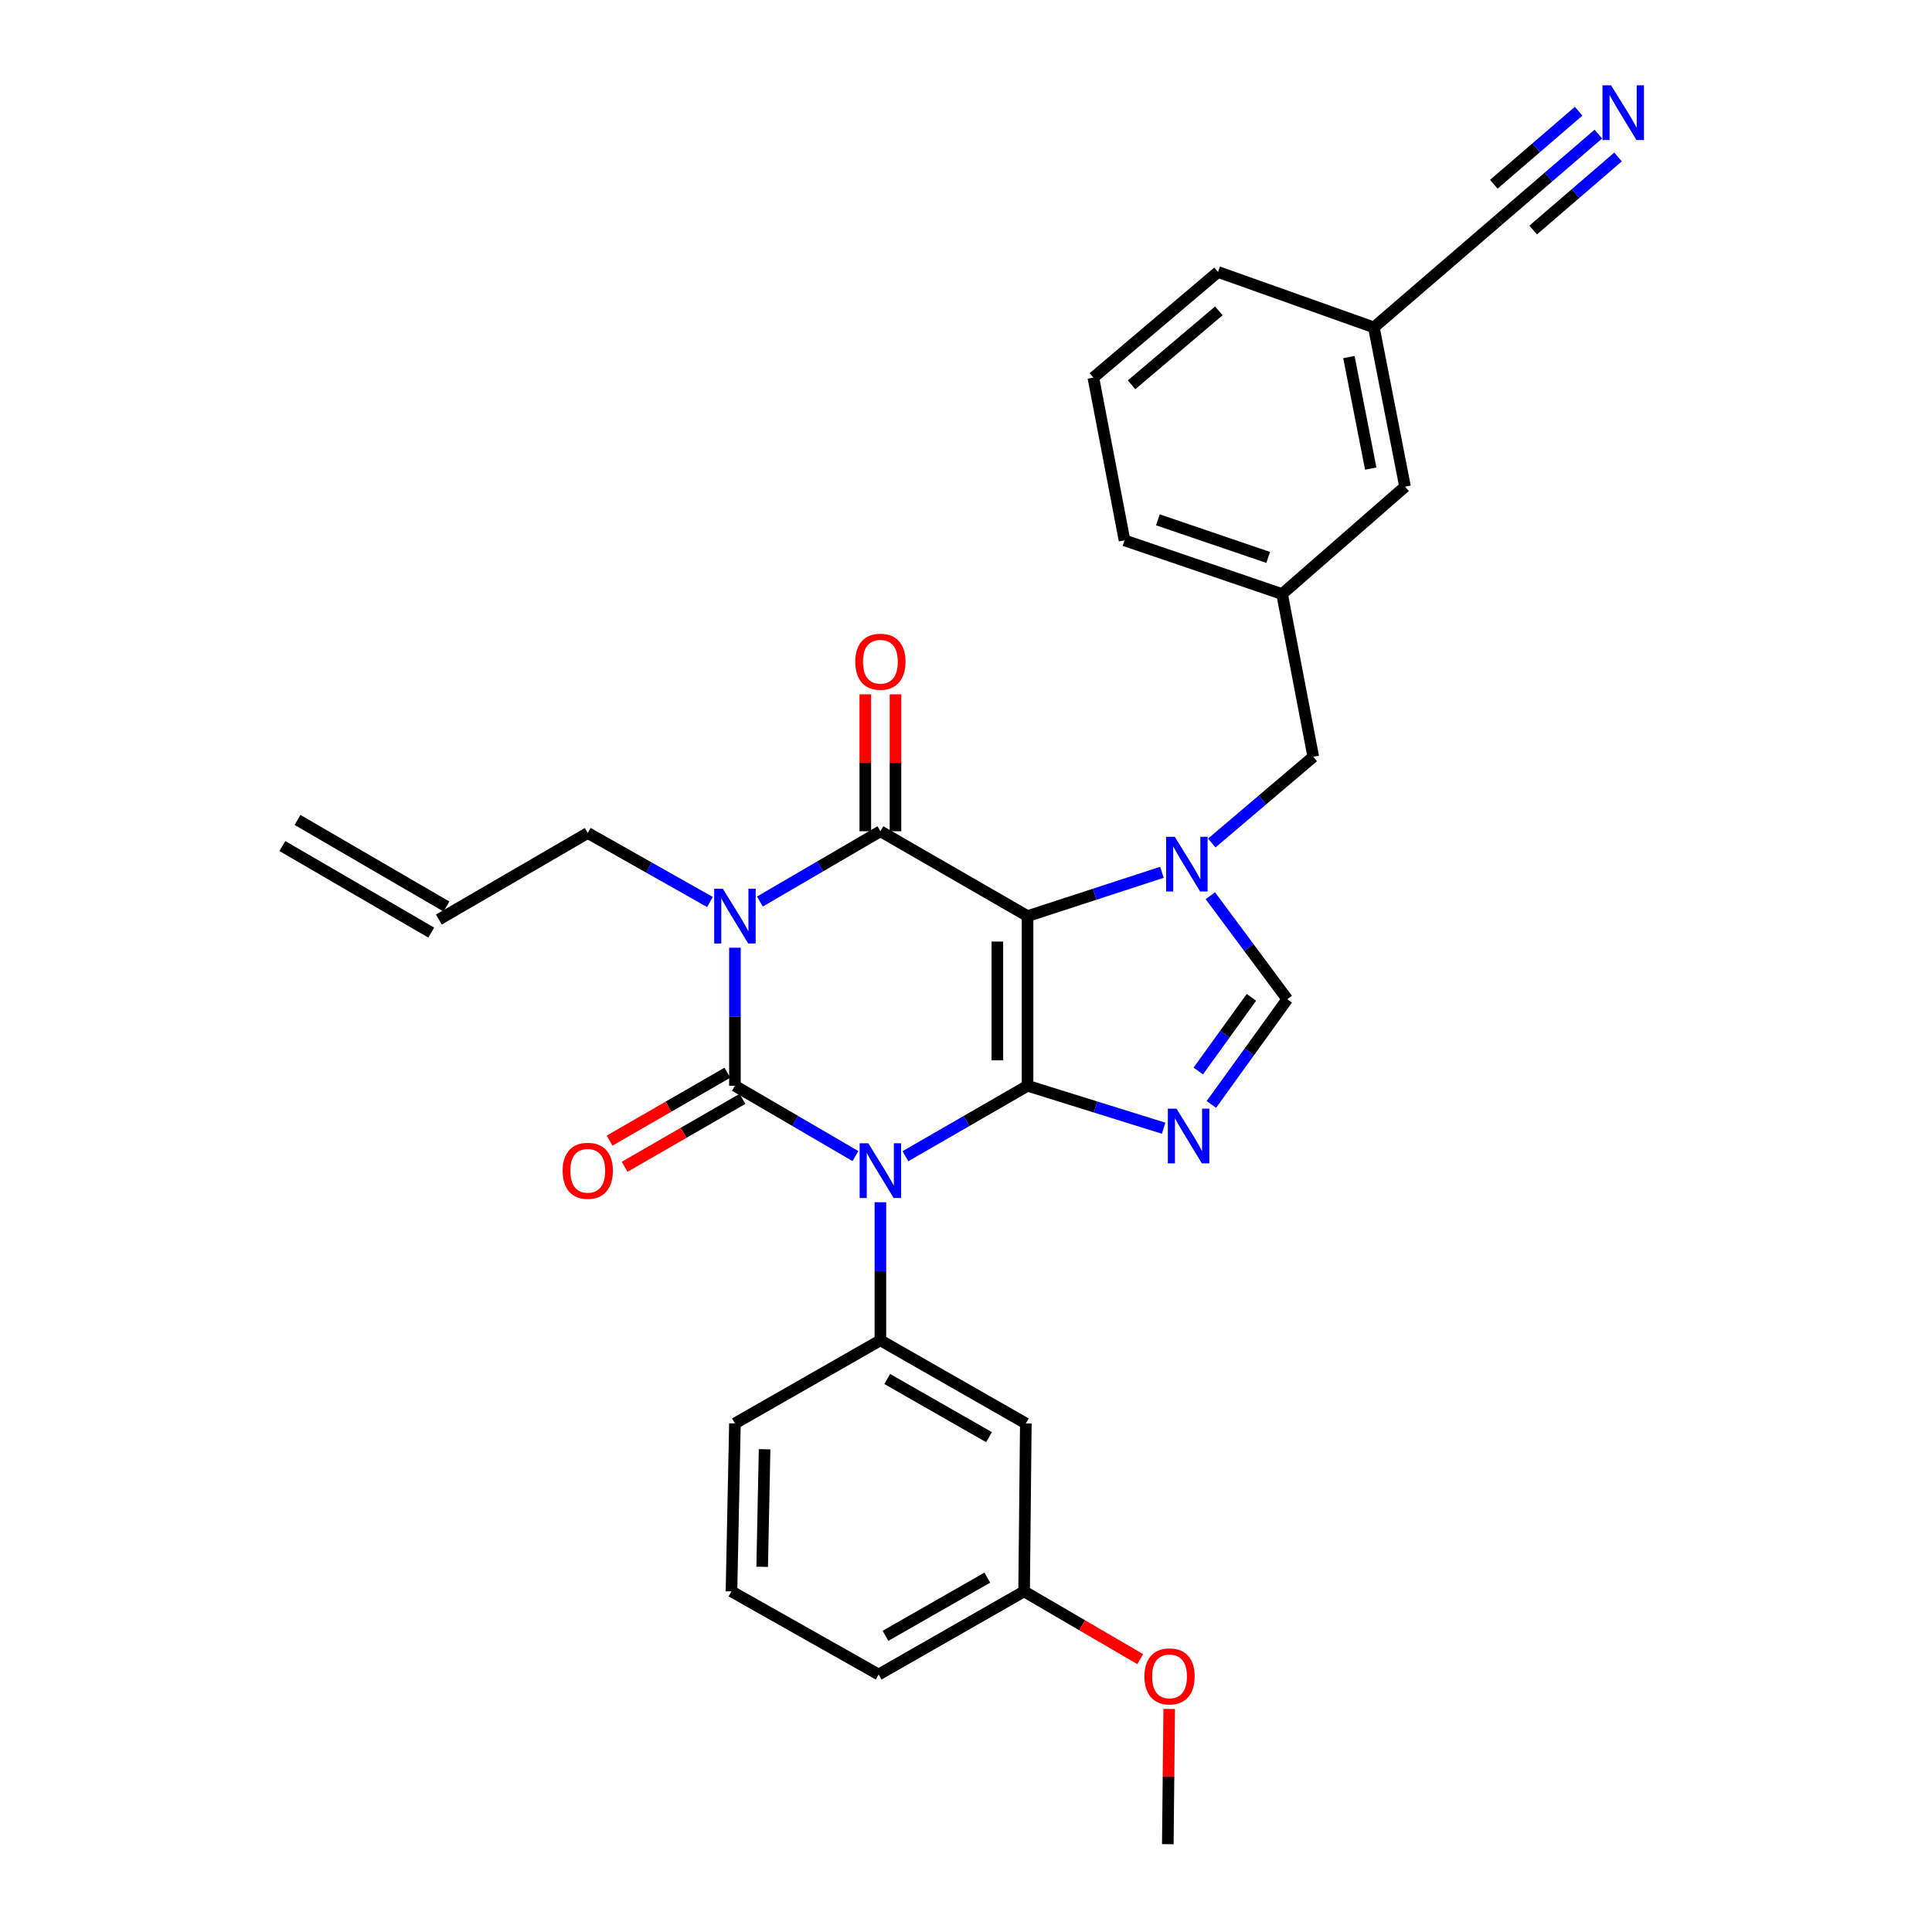 <?xml version='1.0' encoding='iso-8859-1'?>
<svg version='1.1' baseProfile='full'
              xmlns='http://www.w3.org/2000/svg'
                      xmlns:rdkit='http://www.rdkit.org/xml'
                      xmlns:xlink='http://www.w3.org/1999/xlink'
                  xml:space='preserve'
width='1000px' height='1000px' viewBox='0 0 1000 1000'>
<!-- END OF HEADER -->
<rect style='opacity:1.0;fill:#FFFFFF;stroke:none' width='1000' height='1000' x='0' y='0'> </rect>
<path class='bond-0' d='M 380.398,490.529 L 380.398,526.264' style='fill:none;fill-rule:evenodd;stroke:#0000FF;stroke-width:6px;stroke-linecap:butt;stroke-linejoin:miter;stroke-opacity:1' />
<path class='bond-0' d='M 380.398,526.264 L 380.398,561.999' style='fill:none;fill-rule:evenodd;stroke:#000000;stroke-width:6px;stroke-linecap:butt;stroke-linejoin:miter;stroke-opacity:1' />
<path class='bond-1' d='M 393.317,466.637 L 424.502,448.445' style='fill:none;fill-rule:evenodd;stroke:#0000FF;stroke-width:6px;stroke-linecap:butt;stroke-linejoin:miter;stroke-opacity:1' />
<path class='bond-1' d='M 424.502,448.445 L 455.686,430.252' style='fill:none;fill-rule:evenodd;stroke:#000000;stroke-width:6px;stroke-linecap:butt;stroke-linejoin:miter;stroke-opacity:1' />
<path class='bond-2' d='M 367.471,466.873 L 335.848,449.014' style='fill:none;fill-rule:evenodd;stroke:#0000FF;stroke-width:6px;stroke-linecap:butt;stroke-linejoin:miter;stroke-opacity:1' />
<path class='bond-2' d='M 335.848,449.014 L 304.224,431.155' style='fill:none;fill-rule:evenodd;stroke:#000000;stroke-width:6px;stroke-linecap:butt;stroke-linejoin:miter;stroke-opacity:1' />
<path class='bond-3' d='M 380.398,561.999 L 411.583,580.191' style='fill:none;fill-rule:evenodd;stroke:#000000;stroke-width:6px;stroke-linecap:butt;stroke-linejoin:miter;stroke-opacity:1' />
<path class='bond-3' d='M 411.583,580.191 L 442.767,598.383' style='fill:none;fill-rule:evenodd;stroke:#0000FF;stroke-width:6px;stroke-linecap:butt;stroke-linejoin:miter;stroke-opacity:1' />
<path class='bond-4' d='M 376.495,555.23 L 346.007,572.809' style='fill:none;fill-rule:evenodd;stroke:#000000;stroke-width:6px;stroke-linecap:butt;stroke-linejoin:miter;stroke-opacity:1' />
<path class='bond-4' d='M 346.007,572.809 L 315.519,590.388' style='fill:none;fill-rule:evenodd;stroke:#FF0000;stroke-width:6px;stroke-linecap:butt;stroke-linejoin:miter;stroke-opacity:1' />
<path class='bond-4' d='M 384.301,568.768 L 353.813,586.347' style='fill:none;fill-rule:evenodd;stroke:#000000;stroke-width:6px;stroke-linecap:butt;stroke-linejoin:miter;stroke-opacity:1' />
<path class='bond-4' d='M 353.813,586.347 L 323.325,603.926' style='fill:none;fill-rule:evenodd;stroke:#FF0000;stroke-width:6px;stroke-linecap:butt;stroke-linejoin:miter;stroke-opacity:1' />
<path class='bond-5' d='M 455.686,622.275 L 455.686,658.01' style='fill:none;fill-rule:evenodd;stroke:#0000FF;stroke-width:6px;stroke-linecap:butt;stroke-linejoin:miter;stroke-opacity:1' />
<path class='bond-5' d='M 455.686,658.01 L 455.686,693.745' style='fill:none;fill-rule:evenodd;stroke:#000000;stroke-width:6px;stroke-linecap:butt;stroke-linejoin:miter;stroke-opacity:1' />
<path class='bond-6' d='M 468.625,598.46 L 500.243,580.229' style='fill:none;fill-rule:evenodd;stroke:#0000FF;stroke-width:6px;stroke-linecap:butt;stroke-linejoin:miter;stroke-opacity:1' />
<path class='bond-6' d='M 500.243,580.229 L 531.86,561.999' style='fill:none;fill-rule:evenodd;stroke:#000000;stroke-width:6px;stroke-linecap:butt;stroke-linejoin:miter;stroke-opacity:1' />
<path class='bond-7' d='M 455.686,430.252 L 531.86,474.174' style='fill:none;fill-rule:evenodd;stroke:#000000;stroke-width:6px;stroke-linecap:butt;stroke-linejoin:miter;stroke-opacity:1' />
<path class='bond-8' d='M 463.5,430.252 L 463.5,394.818' style='fill:none;fill-rule:evenodd;stroke:#000000;stroke-width:6px;stroke-linecap:butt;stroke-linejoin:miter;stroke-opacity:1' />
<path class='bond-8' d='M 463.5,394.818 L 463.5,359.383' style='fill:none;fill-rule:evenodd;stroke:#FF0000;stroke-width:6px;stroke-linecap:butt;stroke-linejoin:miter;stroke-opacity:1' />
<path class='bond-8' d='M 447.873,430.252 L 447.873,394.818' style='fill:none;fill-rule:evenodd;stroke:#000000;stroke-width:6px;stroke-linecap:butt;stroke-linejoin:miter;stroke-opacity:1' />
<path class='bond-8' d='M 447.873,394.818 L 447.873,359.383' style='fill:none;fill-rule:evenodd;stroke:#FF0000;stroke-width:6px;stroke-linecap:butt;stroke-linejoin:miter;stroke-opacity:1' />
<path class='bond-9' d='M 565.919,195.445 L 630.451,140.776' style='fill:none;fill-rule:evenodd;stroke:#000000;stroke-width:6px;stroke-linecap:butt;stroke-linejoin:miter;stroke-opacity:1' />
<path class='bond-9' d='M 585.7,199.168 L 630.872,160.9' style='fill:none;fill-rule:evenodd;stroke:#000000;stroke-width:6px;stroke-linecap:butt;stroke-linejoin:miter;stroke-opacity:1' />
<path class='bond-10' d='M 565.919,195.445 L 582.05,279.693' style='fill:none;fill-rule:evenodd;stroke:#000000;stroke-width:6px;stroke-linecap:butt;stroke-linejoin:miter;stroke-opacity:1' />
<path class='bond-11' d='M 531.86,474.174 L 531.86,561.999' style='fill:none;fill-rule:evenodd;stroke:#000000;stroke-width:6px;stroke-linecap:butt;stroke-linejoin:miter;stroke-opacity:1' />
<path class='bond-11' d='M 516.233,487.347 L 516.233,548.825' style='fill:none;fill-rule:evenodd;stroke:#000000;stroke-width:6px;stroke-linecap:butt;stroke-linejoin:miter;stroke-opacity:1' />
<path class='bond-12' d='M 531.86,474.174 L 566.636,462.834' style='fill:none;fill-rule:evenodd;stroke:#000000;stroke-width:6px;stroke-linecap:butt;stroke-linejoin:miter;stroke-opacity:1' />
<path class='bond-12' d='M 566.636,462.834 L 601.412,451.495' style='fill:none;fill-rule:evenodd;stroke:#0000FF;stroke-width:6px;stroke-linecap:butt;stroke-linejoin:miter;stroke-opacity:1' />
<path class='bond-13' d='M 531.86,561.999 L 567.076,572.98' style='fill:none;fill-rule:evenodd;stroke:#000000;stroke-width:6px;stroke-linecap:butt;stroke-linejoin:miter;stroke-opacity:1' />
<path class='bond-13' d='M 567.076,572.98 L 602.291,583.962' style='fill:none;fill-rule:evenodd;stroke:#0000FF;stroke-width:6px;stroke-linecap:butt;stroke-linejoin:miter;stroke-opacity:1' />
<path class='bond-14' d='M 627.006,571.649 L 646.652,544.42' style='fill:none;fill-rule:evenodd;stroke:#0000FF;stroke-width:6px;stroke-linecap:butt;stroke-linejoin:miter;stroke-opacity:1' />
<path class='bond-14' d='M 646.652,544.42 L 666.298,517.192' style='fill:none;fill-rule:evenodd;stroke:#000000;stroke-width:6px;stroke-linecap:butt;stroke-linejoin:miter;stroke-opacity:1' />
<path class='bond-14' d='M 620.227,554.337 L 633.979,535.277' style='fill:none;fill-rule:evenodd;stroke:#0000FF;stroke-width:6px;stroke-linecap:butt;stroke-linejoin:miter;stroke-opacity:1' />
<path class='bond-14' d='M 633.979,535.277 L 647.731,516.217' style='fill:none;fill-rule:evenodd;stroke:#000000;stroke-width:6px;stroke-linecap:butt;stroke-linejoin:miter;stroke-opacity:1' />
<path class='bond-15' d='M 666.298,517.192 L 646.383,490.408' style='fill:none;fill-rule:evenodd;stroke:#000000;stroke-width:6px;stroke-linecap:butt;stroke-linejoin:miter;stroke-opacity:1' />
<path class='bond-15' d='M 646.383,490.408 L 626.468,463.624' style='fill:none;fill-rule:evenodd;stroke:#0000FF;stroke-width:6px;stroke-linecap:butt;stroke-linejoin:miter;stroke-opacity:1' />
<path class='bond-16' d='M 627.206,436.341 L 653.476,414.027' style='fill:none;fill-rule:evenodd;stroke:#0000FF;stroke-width:6px;stroke-linecap:butt;stroke-linejoin:miter;stroke-opacity:1' />
<path class='bond-16' d='M 653.476,414.027 L 679.746,391.714' style='fill:none;fill-rule:evenodd;stroke:#000000;stroke-width:6px;stroke-linecap:butt;stroke-linejoin:miter;stroke-opacity:1' />
<path class='bond-17' d='M 630.451,140.776 L 711.113,169.452' style='fill:none;fill-rule:evenodd;stroke:#000000;stroke-width:6px;stroke-linecap:butt;stroke-linejoin:miter;stroke-opacity:1' />
<path class='bond-18' d='M 582.05,279.693 L 663.607,307.475' style='fill:none;fill-rule:evenodd;stroke:#000000;stroke-width:6px;stroke-linecap:butt;stroke-linejoin:miter;stroke-opacity:1' />
<path class='bond-18' d='M 599.322,269.068 L 656.412,288.515' style='fill:none;fill-rule:evenodd;stroke:#000000;stroke-width:6px;stroke-linecap:butt;stroke-linejoin:miter;stroke-opacity:1' />
<path class='bond-19' d='M 231.074,469.207 L 153.997,424.4' style='fill:none;fill-rule:evenodd;stroke:#000000;stroke-width:6px;stroke-linecap:butt;stroke-linejoin:miter;stroke-opacity:1' />
<path class='bond-19' d='M 223.22,482.717 L 146.143,437.91' style='fill:none;fill-rule:evenodd;stroke:#000000;stroke-width:6px;stroke-linecap:butt;stroke-linejoin:miter;stroke-opacity:1' />
<path class='bond-20' d='M 227.147,475.962 L 304.224,431.155' style='fill:none;fill-rule:evenodd;stroke:#000000;stroke-width:6px;stroke-linecap:butt;stroke-linejoin:miter;stroke-opacity:1' />
<path class='bond-21' d='M 530.966,736.763 L 455.686,693.745' style='fill:none;fill-rule:evenodd;stroke:#000000;stroke-width:6px;stroke-linecap:butt;stroke-linejoin:miter;stroke-opacity:1' />
<path class='bond-21' d='M 511.921,743.878 L 459.225,713.765' style='fill:none;fill-rule:evenodd;stroke:#000000;stroke-width:6px;stroke-linecap:butt;stroke-linejoin:miter;stroke-opacity:1' />
<path class='bond-22' d='M 530.966,736.763 L 530.072,823.702' style='fill:none;fill-rule:evenodd;stroke:#000000;stroke-width:6px;stroke-linecap:butt;stroke-linejoin:miter;stroke-opacity:1' />
<path class='bond-23' d='M 455.686,693.745 L 380.398,736.763' style='fill:none;fill-rule:evenodd;stroke:#000000;stroke-width:6px;stroke-linecap:butt;stroke-linejoin:miter;stroke-opacity:1' />
<path class='bond-24' d='M 530.072,823.702 L 560.123,841.231' style='fill:none;fill-rule:evenodd;stroke:#000000;stroke-width:6px;stroke-linecap:butt;stroke-linejoin:miter;stroke-opacity:1' />
<path class='bond-24' d='M 560.123,841.231 L 590.173,858.761' style='fill:none;fill-rule:evenodd;stroke:#FF0000;stroke-width:6px;stroke-linecap:butt;stroke-linejoin:miter;stroke-opacity:1' />
<path class='bond-25' d='M 530.072,823.702 L 454.792,866.721' style='fill:none;fill-rule:evenodd;stroke:#000000;stroke-width:6px;stroke-linecap:butt;stroke-linejoin:miter;stroke-opacity:1' />
<path class='bond-25' d='M 511.027,816.587 L 458.331,846.7' style='fill:none;fill-rule:evenodd;stroke:#000000;stroke-width:6px;stroke-linecap:butt;stroke-linejoin:miter;stroke-opacity:1' />
<path class='bond-26' d='M 605.178,884.548 L 604.818,919.547' style='fill:none;fill-rule:evenodd;stroke:#FF0000;stroke-width:6px;stroke-linecap:butt;stroke-linejoin:miter;stroke-opacity:1' />
<path class='bond-26' d='M 604.818,919.547 L 604.458,954.545' style='fill:none;fill-rule:evenodd;stroke:#000000;stroke-width:6px;stroke-linecap:butt;stroke-linejoin:miter;stroke-opacity:1' />
<path class='bond-27' d='M 378.61,823.702 L 380.398,736.763' style='fill:none;fill-rule:evenodd;stroke:#000000;stroke-width:6px;stroke-linecap:butt;stroke-linejoin:miter;stroke-opacity:1' />
<path class='bond-27' d='M 394.502,810.983 L 395.754,750.125' style='fill:none;fill-rule:evenodd;stroke:#000000;stroke-width:6px;stroke-linecap:butt;stroke-linejoin:miter;stroke-opacity:1' />
<path class='bond-28' d='M 378.61,823.702 L 454.792,866.721' style='fill:none;fill-rule:evenodd;stroke:#000000;stroke-width:6px;stroke-linecap:butt;stroke-linejoin:miter;stroke-opacity:1' />
<path class='bond-29' d='M 711.113,169.452 L 727.244,251.903' style='fill:none;fill-rule:evenodd;stroke:#000000;stroke-width:6px;stroke-linecap:butt;stroke-linejoin:miter;stroke-opacity:1' />
<path class='bond-29' d='M 698.196,184.82 L 709.488,242.535' style='fill:none;fill-rule:evenodd;stroke:#000000;stroke-width:6px;stroke-linecap:butt;stroke-linejoin:miter;stroke-opacity:1' />
<path class='bond-30' d='M 711.113,169.452 L 775.636,113.888' style='fill:none;fill-rule:evenodd;stroke:#000000;stroke-width:6px;stroke-linecap:butt;stroke-linejoin:miter;stroke-opacity:1' />
<path class='bond-31' d='M 663.607,307.475 L 727.244,251.903' style='fill:none;fill-rule:evenodd;stroke:#000000;stroke-width:6px;stroke-linecap:butt;stroke-linejoin:miter;stroke-opacity:1' />
<path class='bond-32' d='M 663.607,307.475 L 679.746,391.714' style='fill:none;fill-rule:evenodd;stroke:#000000;stroke-width:6px;stroke-linecap:butt;stroke-linejoin:miter;stroke-opacity:1' />
<path class='bond-33' d='M 775.636,113.888 L 801.468,91.647' style='fill:none;fill-rule:evenodd;stroke:#000000;stroke-width:6px;stroke-linecap:butt;stroke-linejoin:miter;stroke-opacity:1' />
<path class='bond-33' d='M 801.468,91.647 L 827.299,69.405' style='fill:none;fill-rule:evenodd;stroke:#0000FF;stroke-width:6px;stroke-linecap:butt;stroke-linejoin:miter;stroke-opacity:1' />
<path class='bond-33' d='M 793.582,119.058 L 815.539,100.153' style='fill:none;fill-rule:evenodd;stroke:#000000;stroke-width:6px;stroke-linecap:butt;stroke-linejoin:miter;stroke-opacity:1' />
<path class='bond-33' d='M 815.539,100.153 L 837.496,81.248' style='fill:none;fill-rule:evenodd;stroke:#0000FF;stroke-width:6px;stroke-linecap:butt;stroke-linejoin:miter;stroke-opacity:1' />
<path class='bond-33' d='M 773.189,95.373 L 795.146,76.468' style='fill:none;fill-rule:evenodd;stroke:#000000;stroke-width:6px;stroke-linecap:butt;stroke-linejoin:miter;stroke-opacity:1' />
<path class='bond-33' d='M 795.146,76.468 L 817.103,57.563' style='fill:none;fill-rule:evenodd;stroke:#0000FF;stroke-width:6px;stroke-linecap:butt;stroke-linejoin:miter;stroke-opacity:1' />
<path  class='atom-0' d='M 374.138 460.014
L 383.418 475.014
Q 384.338 476.494, 385.818 479.174
Q 387.298 481.854, 387.378 482.014
L 387.378 460.014
L 391.138 460.014
L 391.138 488.334
L 387.258 488.334
L 377.298 471.934
Q 376.138 470.014, 374.898 467.814
Q 373.698 465.614, 373.338 464.934
L 373.338 488.334
L 369.658 488.334
L 369.658 460.014
L 374.138 460.014
' fill='#0000FF'/>
<path  class='atom-2' d='M 449.426 591.76
L 458.706 606.76
Q 459.626 608.24, 461.106 610.92
Q 462.586 613.6, 462.666 613.76
L 462.666 591.76
L 466.426 591.76
L 466.426 620.08
L 462.546 620.08
L 452.586 603.68
Q 451.426 601.76, 450.186 599.56
Q 448.986 597.36, 448.626 596.68
L 448.626 620.08
L 444.946 620.08
L 444.946 591.76
L 449.426 591.76
' fill='#0000FF'/>
<path  class='atom-4' d='M 442.686 342.507
Q 442.686 335.707, 446.046 331.907
Q 449.406 328.107, 455.686 328.107
Q 461.966 328.107, 465.326 331.907
Q 468.686 335.707, 468.686 342.507
Q 468.686 349.387, 465.286 353.307
Q 461.886 357.187, 455.686 357.187
Q 449.446 357.187, 446.046 353.307
Q 442.686 349.427, 442.686 342.507
M 455.686 353.987
Q 460.006 353.987, 462.326 351.107
Q 464.686 348.187, 464.686 342.507
Q 464.686 336.947, 462.326 334.147
Q 460.006 331.307, 455.686 331.307
Q 451.366 331.307, 449.006 334.107
Q 446.686 336.907, 446.686 342.507
Q 446.686 348.227, 449.006 351.107
Q 451.366 353.987, 455.686 353.987
' fill='#FF0000'/>
<path  class='atom-5' d='M 291.224 606
Q 291.224 599.2, 294.584 595.4
Q 297.944 591.6, 304.224 591.6
Q 310.504 591.6, 313.864 595.4
Q 317.224 599.2, 317.224 606
Q 317.224 612.88, 313.824 616.8
Q 310.424 620.68, 304.224 620.68
Q 297.984 620.68, 294.584 616.8
Q 291.224 612.92, 291.224 606
M 304.224 617.48
Q 308.544 617.48, 310.864 614.6
Q 313.224 611.68, 313.224 606
Q 313.224 600.44, 310.864 597.64
Q 308.544 594.8, 304.224 594.8
Q 299.904 594.8, 297.544 597.6
Q 295.224 600.4, 295.224 606
Q 295.224 611.72, 297.544 614.6
Q 299.904 617.48, 304.224 617.48
' fill='#FF0000'/>
<path  class='atom-9' d='M 608.954 573.832
L 618.234 588.832
Q 619.154 590.312, 620.634 592.992
Q 622.114 595.672, 622.194 595.832
L 622.194 573.832
L 625.954 573.832
L 625.954 602.152
L 622.074 602.152
L 612.114 585.752
Q 610.954 583.832, 609.714 581.632
Q 608.514 579.432, 608.154 578.752
L 608.154 602.152
L 604.474 602.152
L 604.474 573.832
L 608.954 573.832
' fill='#0000FF'/>
<path  class='atom-11' d='M 608.06 433.126
L 617.34 448.126
Q 618.26 449.606, 619.74 452.286
Q 621.22 454.966, 621.3 455.126
L 621.3 433.126
L 625.06 433.126
L 625.06 461.446
L 621.18 461.446
L 611.22 445.046
Q 610.06 443.126, 608.82 440.926
Q 607.62 438.726, 607.26 438.046
L 607.26 461.446
L 603.58 461.446
L 603.58 433.126
L 608.06 433.126
' fill='#0000FF'/>
<path  class='atom-20' d='M 592.352 867.695
Q 592.352 860.895, 595.712 857.095
Q 599.072 853.295, 605.352 853.295
Q 611.632 853.295, 614.992 857.095
Q 618.352 860.895, 618.352 867.695
Q 618.352 874.575, 614.952 878.495
Q 611.552 882.375, 605.352 882.375
Q 599.112 882.375, 595.712 878.495
Q 592.352 874.615, 592.352 867.695
M 605.352 879.175
Q 609.672 879.175, 611.992 876.295
Q 614.352 873.375, 614.352 867.695
Q 614.352 862.135, 611.992 859.335
Q 609.672 856.495, 605.352 856.495
Q 601.032 856.495, 598.672 859.295
Q 596.352 862.095, 596.352 867.695
Q 596.352 873.415, 598.672 876.295
Q 601.032 879.175, 605.352 879.175
' fill='#FF0000'/>
<path  class='atom-30' d='M 833.908 44.165
L 843.188 59.165
Q 844.108 60.645, 845.588 63.325
Q 847.068 66.005, 847.148 66.165
L 847.148 44.165
L 850.908 44.165
L 850.908 72.485
L 847.028 72.485
L 837.068 56.085
Q 835.908 54.165, 834.668 51.965
Q 833.468 49.765, 833.108 49.085
L 833.108 72.485
L 829.428 72.485
L 829.428 44.165
L 833.908 44.165
' fill='#0000FF'/>
</svg>
